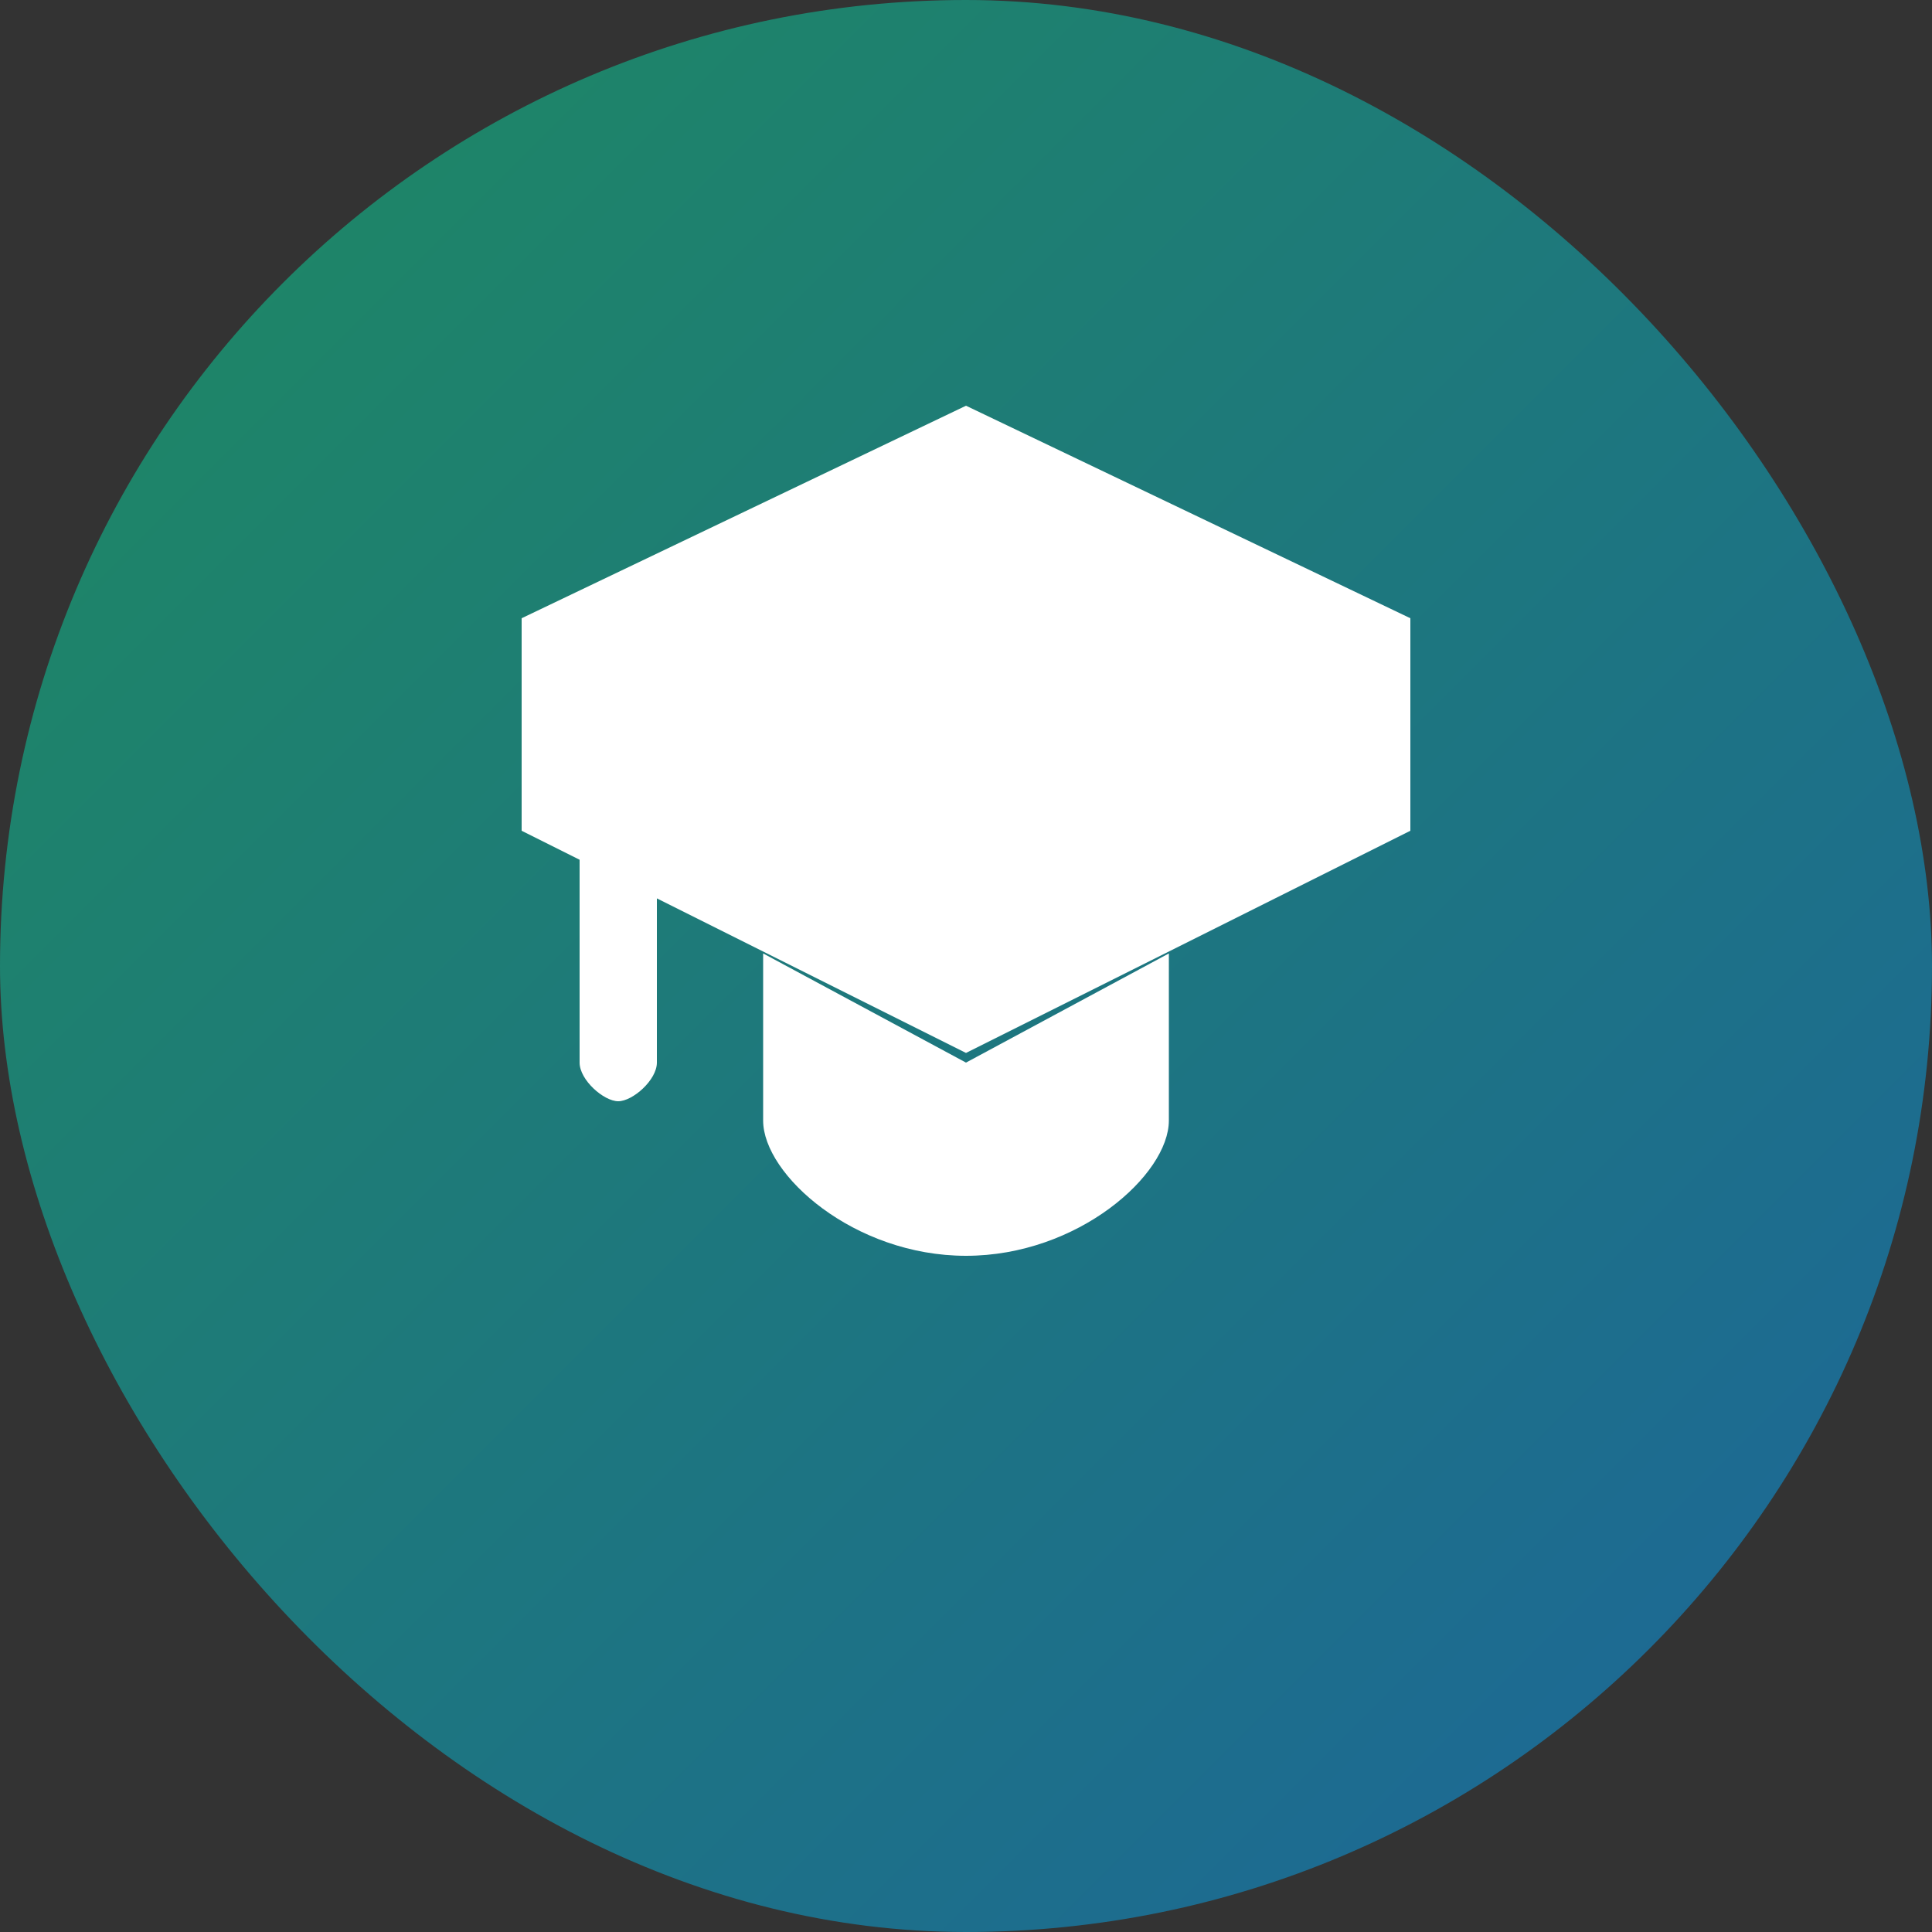 <?xml version="1.0" encoding="UTF-8" standalone="no"?>
<svg width="100" height="100" viewBox="0 0 100 100" fill="none" xmlns="http://www.w3.org/2000/svg">
  <rect x="0" y="0" width="100" height="100" fill="#333333" stroke="none"/>
  <rect width="100" height="100" rx="50" fill="url(#education_gradient)"/>
  <path d="M50 21L27 32V43L30 44.5V55C30 55.9 31.25 57 32 57C32.75 57 34 55.9 34 55V46.5L50 54.5L73 43V32L50 21Z" fill="white"/>
  <path d="M39.5 49.35V58C39.5 60.8 44.2 65 50 65C55.8 65 60.5 60.8 60.5 58V49.35L50 55L39.5 49.35Z" fill="white"/>
  
  <!-- Gradients -->
  <defs>
    <linearGradient id="education_gradient" x1="0" y1="0" x2="100" y2="100" gradientUnits="userSpaceOnUse">
      <stop stop-color="#1E8A60"/>
      <stop offset="1" stop-color="#1D659B"/>
    </linearGradient>
  </defs>
</svg> 